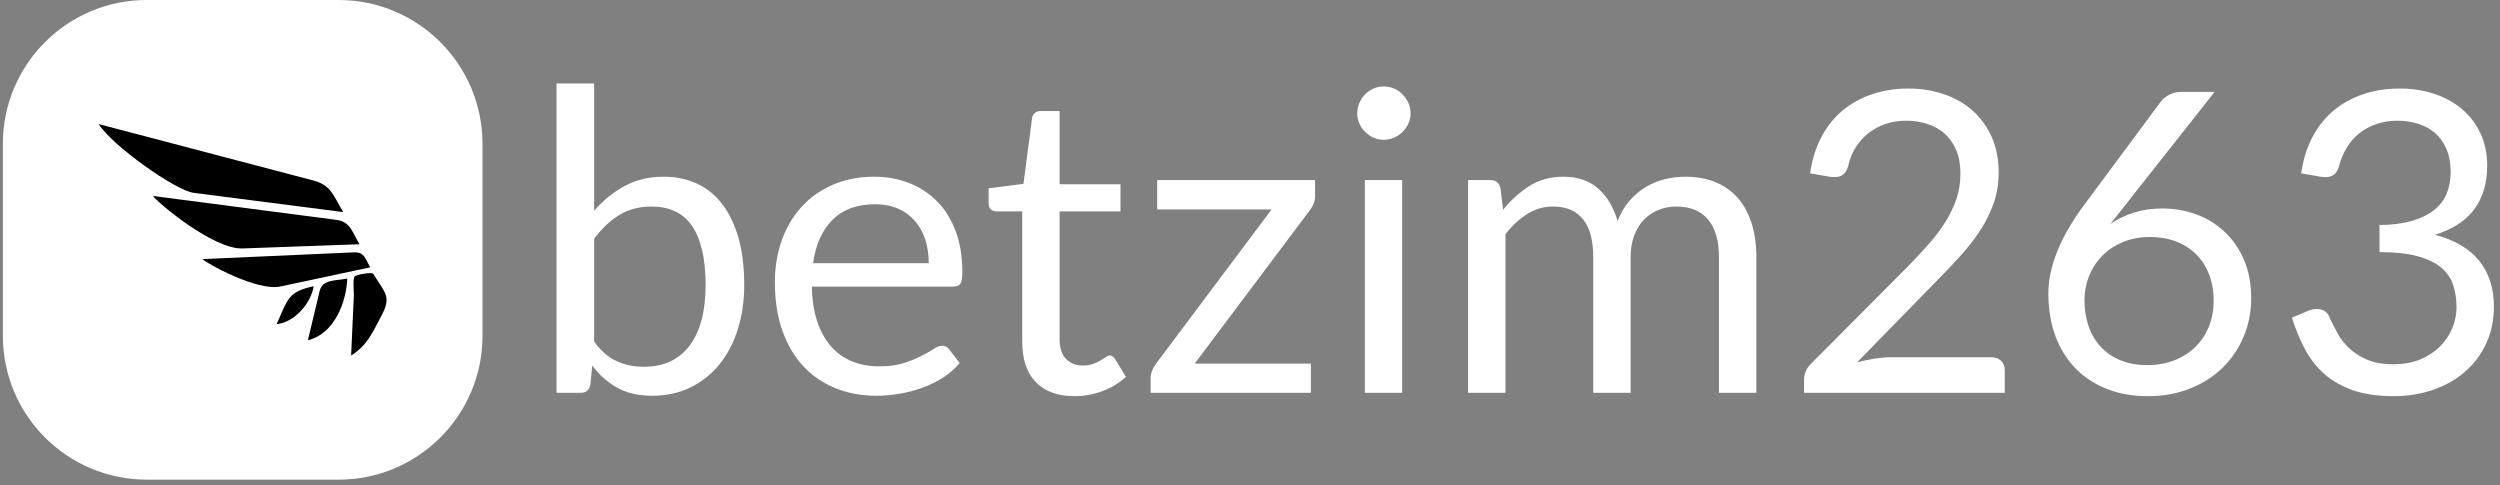 <svg xmlns="http://www.w3.org/2000/svg" version="1.1" xmlns:xlink="http://www.w3.org/1999/xlink" xmlns:svgjs="http://svgjs.dev/svgjs" width="2000" height="388" viewBox="0 0 2000 388"><rect x="0" y="0" width="2000" height="388" fill="#808080" stroke="none"/><g transform="matrix(1,0,0,1,-1.212,-2.139)"><svg viewBox="0 0 396 77" data-background-color="#ffffff" preserveAspectRatio="xMidYMid meet" height="388" width="2000" xmlns="http://www.w3.org/2000/svg" xmlns:xlink="http://www.w3.org/1999/xlink"><g id="tight-bounds" transform="matrix(1,0,0,1,0.24,0.425)"><svg viewBox="0 0 395.52 76.151" height="76.151" width="395.52"><g><svg viewBox="0 0 508.487 97.901" height="76.151" width="395.52"><g transform="matrix(1,0,0,1,112.967,17.041)"><svg viewBox="0 0 395.52 63.82" height="63.82" width="395.52"><g id="textblocktransform"><svg viewBox="0 0 395.52 63.82" height="63.82" width="395.52" id="textblock"><g><svg viewBox="0 0 395.52 63.82" height="63.82" width="395.52"><g transform="matrix(1,0,0,1,0,0)"><svg width="395.52" viewBox="3.8 -36.83 230.68 37.23" height="63.82" data-palette-color="#1f55b3"><path d="M6.68 0L3.8 0 3.8-36.83 8.28-36.83 8.28-21.68Q9.85-23.5 11.89-24.61 13.93-25.73 16.55-25.73L16.55-25.73Q18.75-25.73 20.53-24.9 22.3-24.08 23.55-22.44 24.8-20.8 25.48-18.39 26.15-15.98 26.15-12.83L26.15-12.83Q26.15-10.03 25.4-7.61 24.65-5.2 23.24-3.44 21.83-1.68 19.79-0.66 17.75 0.35 15.2 0.35L15.2 0.35Q12.75 0.35 11.04-0.6 9.33-1.55 8.05-3.25L8.05-3.25 7.83-0.95Q7.63 0 6.68 0L6.68 0ZM15.1-22.18L15.1-22.18Q12.93-22.18 11.29-21.18 9.65-20.18 8.28-18.35L8.28-18.35 8.28-6.1Q9.47-4.45 10.94-3.78 12.4-3.1 14.2-3.1L14.2-3.1Q17.75-3.1 19.65-5.63 21.55-8.15 21.55-12.83L21.55-12.83Q21.55-15.3 21.11-17.07 20.68-18.85 19.85-19.99 19.03-21.13 17.82-21.65 16.63-22.18 15.1-22.18ZM41.62-25.73L41.62-25.73Q43.9-25.73 45.82-24.96 47.75-24.2 49.15-22.76 50.55-21.33 51.34-19.21 52.12-17.1 52.12-14.4L52.12-14.4Q52.12-13.35 51.9-13 51.67-12.65 51.05-12.65L51.05-12.65 34.2-12.65Q34.25-10.25 34.85-8.47 35.45-6.7 36.5-5.51 37.55-4.33 39-3.74 40.45-3.15 42.25-3.15L42.25-3.15Q43.92-3.15 45.14-3.54 46.35-3.93 47.22-4.38 48.1-4.83 48.69-5.21 49.27-5.6 49.7-5.6L49.7-5.6Q50.25-5.6 50.55-5.18L50.55-5.18 51.8-3.55Q50.97-2.55 49.82-1.81 48.67-1.07 47.36-0.6 46.05-0.13 44.65 0.11 43.25 0.35 41.87 0.35L41.87 0.35Q39.25 0.35 37.04-0.54 34.82-1.43 33.21-3.14 31.6-4.85 30.7-7.38 29.8-9.9 29.8-13.18L29.8-13.18Q29.8-15.83 30.61-18.13 31.42-20.43 32.95-22.11 34.47-23.8 36.67-24.76 38.87-25.73 41.62-25.73ZM41.72-22.45L41.72-22.45Q38.5-22.45 36.65-20.59 34.8-18.73 34.35-15.43L34.35-15.43 48.12-15.43Q48.12-16.98 47.7-18.26 47.27-19.55 46.45-20.49 45.62-21.43 44.44-21.94 43.25-22.45 41.72-22.45ZM65.47 0.4L65.47 0.4Q62.47 0.4 60.86-1.28 59.25-2.95 59.25-6.1L59.25-6.1 59.25-21.6 56.2-21.6Q55.8-21.6 55.52-21.84 55.25-22.08 55.25-22.58L55.25-22.58 55.25-24.35 59.4-24.88 60.42-32.7Q60.47-33.08 60.75-33.31 61.02-33.55 61.45-33.55L61.45-33.55 63.7-33.55 63.7-24.83 70.95-24.83 70.95-21.6 63.7-21.6 63.7-6.4Q63.7-4.8 64.47-4.03 65.25-3.25 66.47-3.25L66.47-3.25Q67.17-3.25 67.68-3.44 68.2-3.63 68.57-3.85 68.95-4.08 69.21-4.26 69.47-4.45 69.67-4.45L69.67-4.45Q70.02-4.45 70.3-4.03L70.3-4.03 71.6-1.9Q70.45-0.83 68.82-0.21 67.2 0.4 65.47 0.4ZM94.12-25.33L94.12-23.43Q94.12-22.95 93.94-22.51 93.77-22.08 93.49-21.73L93.49-21.73 79.79-3.48 93.62-3.48 93.62 0 74.54 0 74.54-1.85Q74.54-2.18 74.71-2.61 74.87-3.05 75.17-3.45L75.17-3.45 88.94-21.83 75.32-21.83 75.32-25.33 94.12-25.33ZM100.04-25.33L104.49-25.33 104.49 0 100.04 0 100.04-25.33ZM105.49-33.27L105.49-33.27Q105.49-32.63 105.23-32.06 104.97-31.5 104.53-31.06 104.09-30.63 103.52-30.38 102.94-30.13 102.29-30.13L102.29-30.13Q101.64-30.13 101.08-30.38 100.52-30.63 100.08-31.06 99.64-31.5 99.39-32.06 99.14-32.63 99.14-33.27L99.14-33.27Q99.14-33.93 99.39-34.51 99.64-35.1 100.08-35.54 100.52-35.98 101.08-36.23 101.64-36.48 102.29-36.48L102.29-36.48Q102.94-36.48 103.52-36.23 104.09-35.98 104.53-35.54 104.97-35.1 105.23-34.51 105.49-33.93 105.49-33.27ZM116.79 0L112.34 0 112.34-25.33 114.99-25.33Q115.94-25.33 116.19-24.4L116.19-24.4 116.51-21.8Q117.91-23.53 119.65-24.63 121.39-25.73 123.69-25.73L123.69-25.73Q126.26-25.73 127.85-24.3 129.44-22.88 130.14-20.45L130.14-20.45Q130.66-21.83 131.53-22.83 132.39-23.83 133.46-24.48 134.54-25.13 135.75-25.43 136.96-25.73 138.21-25.73L138.21-25.73Q140.21-25.73 141.78-25.09 143.34-24.45 144.43-23.23 145.51-22 146.09-20.21 146.66-18.43 146.66-16.13L146.66-16.13 146.66 0 142.21 0 142.21-16.13Q142.21-19.1 140.91-20.64 139.61-22.18 137.14-22.18L137.14-22.18Q136.04-22.18 135.05-21.79 134.06-21.4 133.31-20.65 132.56-19.9 132.13-18.76 131.69-17.63 131.69-16.13L131.69-16.13 131.69 0 127.24 0 127.24-16.13Q127.24-19.18 126.01-20.68 124.79-22.18 122.44-22.18L122.44-22.18Q120.79-22.18 119.38-21.29 117.96-20.4 116.79-18.88L116.79-18.88 116.79 0ZM164.76-36.23L164.76-36.23Q167.04-36.23 169.01-35.55 170.99-34.88 172.42-33.59 173.86-32.3 174.69-30.45 175.51-28.6 175.51-26.25L175.51-26.25Q175.51-24.25 174.91-22.55 174.31-20.85 173.29-19.29 172.26-17.73 170.92-16.26 169.59-14.8 168.09-13.28L168.09-13.28 158.66-3.63Q159.66-3.9 160.69-4.06 161.71-4.23 162.66-4.23L162.66-4.23 174.66-4.23Q175.39-4.23 175.81-3.8 176.24-3.38 176.24-2.7L176.24-2.7 176.24 0 152.34 0 152.34-1.53Q152.34-2 152.52-2.5 152.71-3 153.14-3.43L153.14-3.43 164.61-14.95Q166.04-16.4 167.21-17.74 168.39-19.07 169.22-20.43 170.06-21.78 170.51-23.16 170.96-24.55 170.96-26.13L170.96-26.13Q170.96-27.7 170.46-28.89 169.96-30.08 169.09-30.85 168.21-31.63 167.04-32.01 165.86-32.4 164.51-32.4L164.51-32.4Q163.16-32.4 162.01-32 160.86-31.6 159.97-30.89 159.09-30.18 158.47-29.2 157.86-28.23 157.61-27.05L157.61-27.05Q157.41-26.33 157.01-26 156.61-25.68 155.96-25.68L155.96-25.68Q155.84-25.68 155.7-25.69 155.56-25.7 155.39-25.73L155.39-25.73 153.06-26.13Q153.41-28.58 154.41-30.46 155.41-32.35 156.95-33.63 158.49-34.9 160.47-35.56 162.46-36.23 164.76-36.23ZM194.98-21.95L194.98-21.95Q197.13-21.95 199.06-21.24 200.98-20.53 202.43-19.16 203.88-17.8 204.73-15.81 205.58-13.83 205.58-11.28L205.58-11.28Q205.58-8.8 204.68-6.68 203.78-4.55 202.17-2.98 200.56-1.4 198.28-0.5 196.01 0.4 193.28 0.4L193.28 0.4Q190.58 0.4 188.4-0.46 186.21-1.33 184.66-2.91 183.11-4.5 182.27-6.76 181.43-9.03 181.43-11.83L181.43-11.83Q181.43-14.18 182.48-16.82 183.53-19.48 185.81-22.53L185.81-22.53 194.88-34.75Q195.23-35.2 195.86-35.51 196.48-35.83 197.28-35.83L197.28-35.83 201.23-35.83 188.81-20.1Q190.08-20.98 191.63-21.46 193.18-21.95 194.98-21.95ZM185.73-11.05L185.73-11.05Q185.73-9.33 186.23-7.9 186.73-6.48 187.7-5.45 188.66-4.42 190.05-3.86 191.43-3.3 193.21-3.3L193.21-3.3Q195.01-3.3 196.46-3.88 197.91-4.45 198.95-5.48 199.98-6.5 200.55-7.9 201.11-9.3 201.11-10.95L201.11-10.95Q201.11-12.7 200.56-14.11 200.01-15.53 199.01-16.51 198.01-17.5 196.61-18.03 195.21-18.55 193.53-18.55L193.53-18.55Q191.73-18.55 190.28-17.94 188.83-17.32 187.82-16.29 186.81-15.25 186.27-13.89 185.73-12.53 185.73-11.05ZM223.23-36.23L223.23-36.23Q225.51-36.23 227.43-35.58 229.36-34.93 230.74-33.73 232.13-32.52 232.91-30.83 233.68-29.13 233.68-27.05L233.68-27.05Q233.68-25.35 233.24-24.01 232.81-22.68 231.99-21.66 231.18-20.65 230.03-19.95 228.88-19.25 227.46-18.82L227.46-18.82Q230.96-17.9 232.72-15.73 234.48-13.55 234.48-10.28L234.48-10.28Q234.48-7.8 233.54-5.83 232.61-3.85 230.98-2.46 229.36-1.07 227.19-0.34 225.03 0.4 222.56 0.4L222.56 0.4Q219.71 0.4 217.68-0.31 215.66-1.03 214.26-2.27 212.86-3.53 211.96-5.24 211.06-6.95 210.43-8.95L210.43-8.95 212.33-9.75Q212.86-9.98 213.38-9.98L213.38-9.98Q213.88-9.98 214.27-9.76 214.66-9.55 214.86-9.1L214.86-9.1Q214.91-9 214.96-8.89 215.01-8.78 215.06-8.65L215.06-8.65Q215.41-7.93 215.91-7.01 216.41-6.1 217.26-5.3 218.11-4.5 219.37-3.95 220.63-3.4 222.51-3.4L222.51-3.4Q224.38-3.4 225.79-4.01 227.21-4.63 228.14-5.6 229.08-6.58 229.56-7.78 230.03-8.97 230.03-10.15L230.03-10.15Q230.03-11.6 229.64-12.8 229.26-14 228.24-14.88 227.23-15.75 225.44-16.25 223.66-16.75 220.86-16.75L220.86-16.75 220.86-19.98Q223.13-20 224.74-20.48 226.36-20.95 227.38-21.78 228.41-22.6 228.87-23.75 229.33-24.9 229.33-26.3L229.33-26.3Q229.33-27.85 228.84-29 228.36-30.15 227.51-30.9 226.66-31.65 225.49-32.02 224.33-32.4 222.98-32.4L222.98-32.4Q221.63-32.4 220.48-32 219.33-31.6 218.44-30.89 217.56-30.18 216.96-29.19 216.36-28.2 216.06-27.05L216.06-27.05Q215.86-26.33 215.46-26 215.06-25.68 214.43-25.68L214.43-25.68Q214.31-25.68 214.17-25.69 214.03-25.7 213.86-25.73L213.86-25.73 211.53-26.13Q211.88-28.58 212.88-30.46 213.88-32.35 215.42-33.63 216.96-34.9 218.94-35.56 220.93-36.23 223.23-36.23Z" opacity="1" transform="matrix(1,0,0,1,0,0)" fill="#ffffff" class="wordmark-text-0" data-fill-palette-color="primary" id="text-0"></path></svg></g></svg></g></svg></g></svg></g><g><svg viewBox="0 0 97.901 97.901" height="97.901" width="97.901"><g><svg></svg></g><g id="icon-0"><svg viewBox="0 0 97.901 97.901" height="97.901" width="97.901"><g><path transform="scale(0.979,0.979)" d="M30 100c-16.569 0-30-13.431-30-30v-40c0-16.569 13.431-30 30-30h40c16.569 0 30 13.431 30 30v40c0 16.569-13.431 30-30 30z" fill="#ffffff" fill-rule="nonzero" stroke="none" stroke-width="1" stroke-linecap="butt" stroke-linejoin="miter" stroke-miterlimit="10" stroke-dasharray="" stroke-dashoffset="0" font-family="none" font-weight="none" font-size="none" text-anchor="none" style="mix-blend-mode: normal" data-fill-palette-color="accent"></path></g><g transform="matrix(1,0,0,1,19.58,25.329)"><svg viewBox="0 0 58.741 47.243" height="47.243" width="58.741"><g><svg xmlns="http://www.w3.org/2000/svg" xmlns:xlink="http://www.w3.org/1999/xlink" version="1.1" x="0" y="0" viewBox="0 9.786 100 80.427" enable-background="new 0 0 100 100" xml:space="preserve" id="dxe-0" width="58.741" height="47.243" class="icon-dxe-0" data-fill-palette-color="quaternary"><path d="M49.942 52.994L90.595 51.529C88.068 47.352 87.436 43.698 82.606 43.068 75.377 42.128 68.148 41.185 60.918 40.242L18.843 34.762C20.101 36.792 39.724 53.361 49.942 52.994" fill="#000000" data-fill-palette-color="quaternary"></path><path d="M0 9.786C4.391 17.043 26.615 32.858 32.953 33.672 50.283 35.903 67.61 38.132 84.939 40.36 81.546 34.753 80.759 31.01 74.627 29.401L47.91 22.378C31.94 18.182 15.97 13.984 0 9.786" fill="#000000" data-fill-palette-color="quaternary"></path><path d="M63.108 66.207L94.349 59.547C92.321 56.201 92.315 54.188 88.522 54.358 82.364 54.631 76.208 54.907 70.051 55.18 58.708 55.686 47.365 56.194 36.023 56.698 37.298 58.064 54.94 67.947 63.108 66.207" fill="#000000" data-fill-palette-color="quaternary"></path><path d="M87.682 90.213C93.407 86.494 94.944 82.492 98.201 76.406 101.852 69.582 99.458 68.562 95.38 61.81 94.963 61.122 89.538 62.042 88.927 62.714 88.182 63.532 88.679 68.169 88.633 69.21z" fill="#000000" data-fill-palette-color="quaternary"></path><path d="M86.35 63.447C82.555 64.256 77.746 63.638 76.778 67.676L72.658 84.887C81.904 82.678 86.028 71.582 86.35 63.447" fill="#000000" data-fill-palette-color="quaternary"></path><path d="M74.666 66.121C65.518 68.074 65.71 70.732 61.787 79.301 68.007 78.711 73.811 71.941 74.666 66.121" fill="#000000" data-fill-palette-color="quaternary"></path></svg></g></svg></g></svg></g></svg></g></svg></g><defs></defs></svg><rect width="395.52" height="76.151" fill="none" stroke="none" visibility="hidden"></rect></g></svg></g></svg>